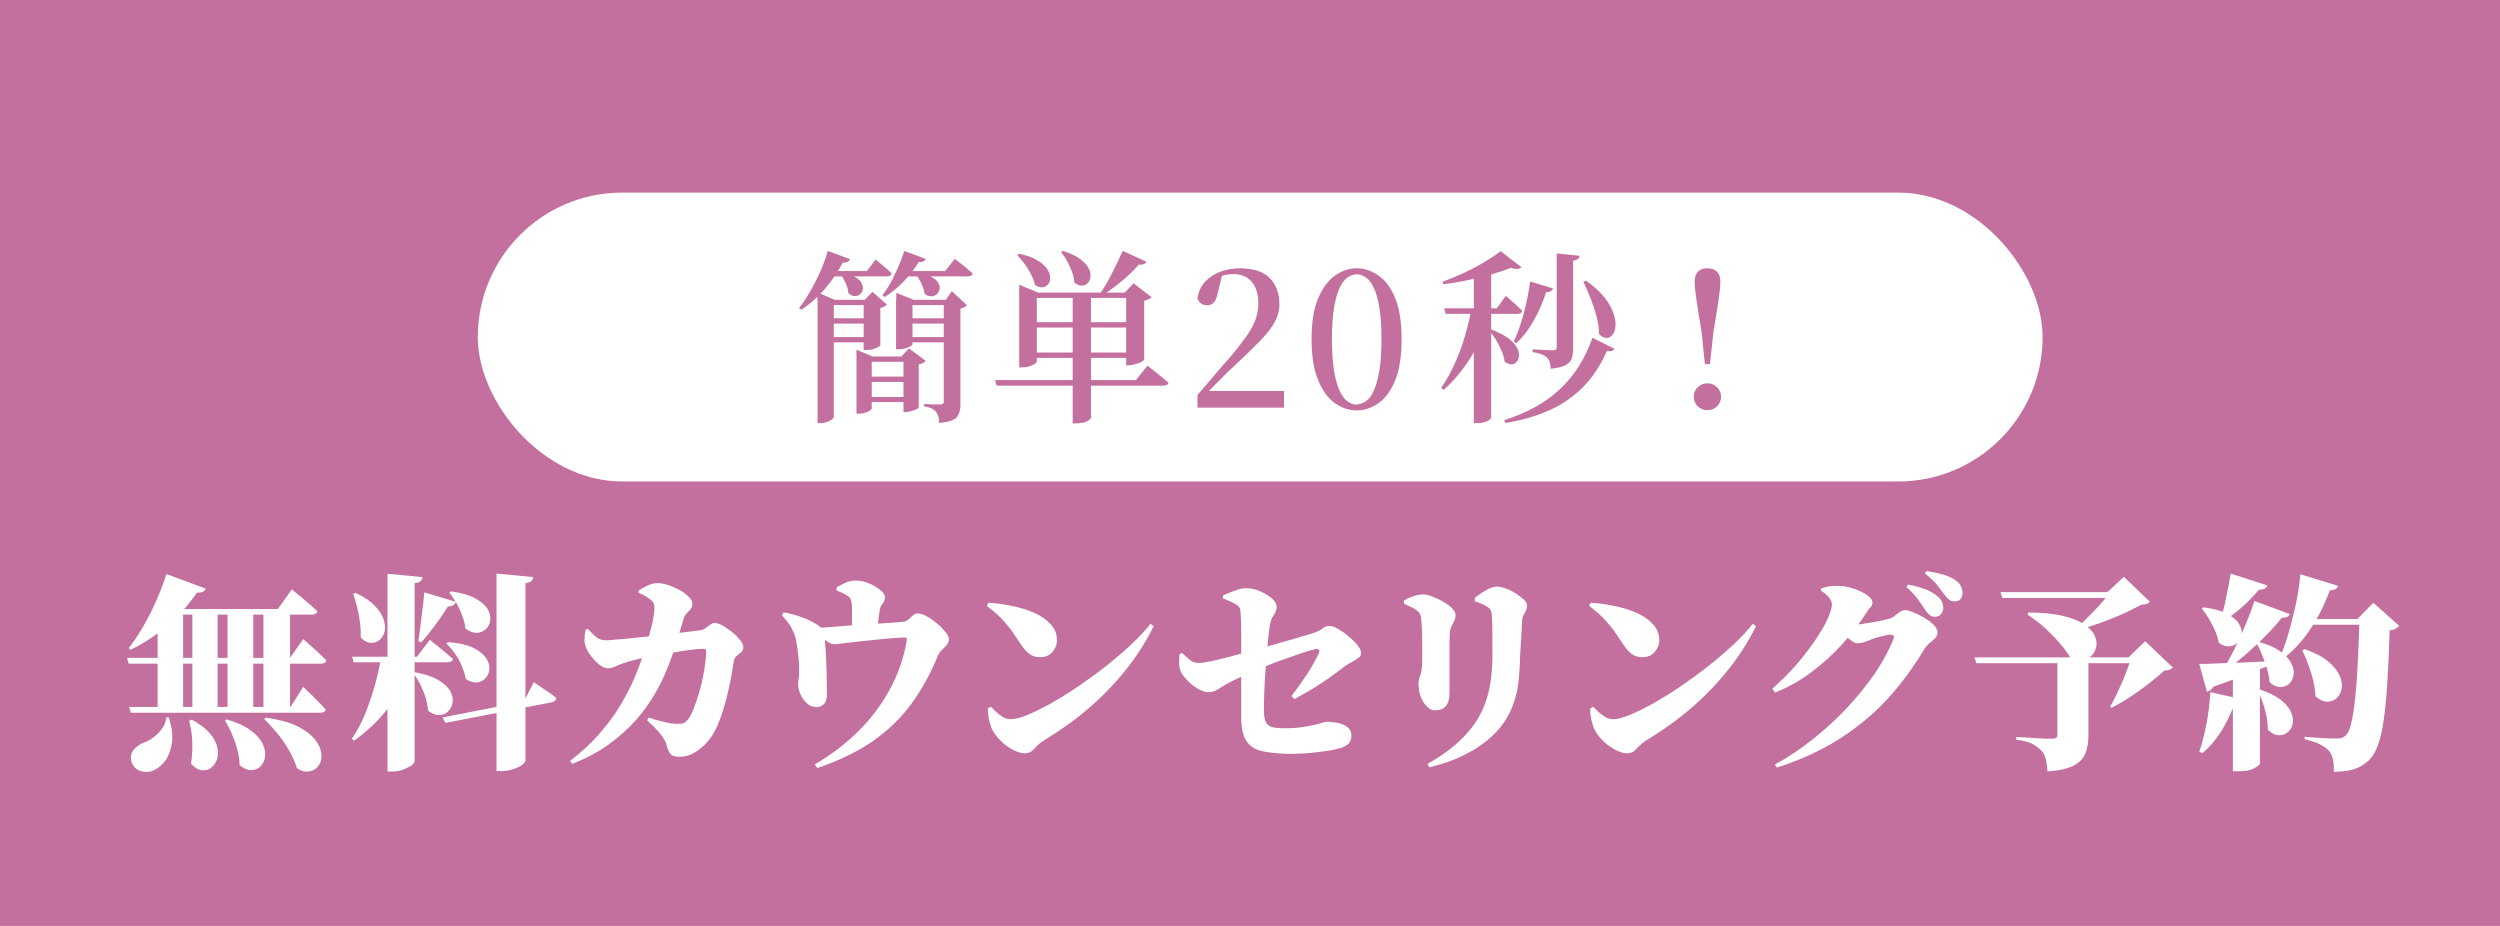 <?xml version="1.0" encoding="UTF-8"?><svg id="_レイヤー_3" xmlns="http://www.w3.org/2000/svg" viewBox="0 0 108 40"><defs><style>.cls-1{fill:#fff;}.cls-2{fill:#c4709e;}</style></defs><rect class="cls-2" width="108" height="40"/><rect class="cls-1" x="20.64" y="8.32" width="67.6" height="12.48" rx="6.24" ry="6.24"/><path class="cls-1" d="M5.48,28.42h7.05l.57-.81c.14.12.26.23.36.32.11.09.21.19.33.3.11.11.22.21.31.3-.02.1-.11.14-.24.14H5.56l-.07-.25ZM7.19,24.8l1.7.63c-.02.05-.06.1-.12.13-.06.03-.15.05-.26.04-.4.58-.85,1.08-1.34,1.48s-1,.74-1.53.99l-.08-.07c.2-.25.4-.55.6-.89s.39-.71.57-1.11c.18-.4.33-.8.46-1.2ZM5.58,30.54h6.97l.55-.87c.13.13.25.25.36.35.1.1.21.21.32.32.11.11.2.22.29.31-.02.1-.11.14-.24.14H5.65l-.07-.25ZM7.18,30.99h.11c.13.4.18.76.14,1.07s-.13.57-.27.77c-.14.2-.31.35-.5.44-.19.09-.38.1-.58.04s-.33-.2-.4-.4c-.05-.19-.02-.35.07-.49.1-.13.23-.23.39-.31.15-.05.3-.12.45-.23s.29-.23.4-.39c.11-.15.18-.32.2-.51ZM6.8,26.31v-.41l1.11.41h0v4.3h-1.1v-4.3ZM7.27,26.31h4.73l.61-.85c.15.13.28.24.4.33.11.1.23.2.36.31.13.11.24.21.34.31-.02.1-.11.14-.25.14h-6.19v-.25ZM8.27,31.08c.35.19.62.39.8.61.18.21.29.42.32.62.04.2.03.37-.03.53-.06.15-.15.27-.27.35-.12.08-.25.1-.41.08-.15-.03-.29-.12-.43-.29.04-.21.05-.42.06-.63,0-.21,0-.42-.03-.63-.02-.21-.06-.4-.11-.58l.1-.04ZM8.31,26.31h1.09v4.3h-1.09v-4.3ZM9.8,31.08c.44.13.79.29,1.04.48.25.19.42.38.51.58.09.2.13.38.1.55-.02.17-.09.31-.2.42s-.25.16-.41.16-.32-.08-.49-.22c0-.22-.04-.45-.1-.68-.06-.23-.14-.45-.23-.66-.09-.21-.19-.41-.3-.58l.08-.05ZM9.83,26.31h1.11v4.3h-1.11v-4.3ZM11.38,26.31h1.15v4.3h-1.15v-4.3ZM11.48,31c.56.08,1.02.2,1.36.37.34.17.59.36.76.57s.26.41.28.61c.02.2-.01.37-.11.51-.09.14-.22.23-.39.26-.17.04-.35,0-.55-.13-.08-.25-.19-.51-.34-.77-.15-.26-.32-.51-.51-.74-.19-.23-.38-.44-.57-.62l.07-.05Z"/><path class="cls-1" d="M15.21,28.37h2.8l.56-.73c.23.19.43.34.58.47s.3.25.42.36c-.02.1-.11.14-.25.14h-4.04l-.07-.25ZM16.47,28.37h1.34v.14c-.2.73-.51,1.38-.95,1.96-.43.58-.95,1.09-1.57,1.53l-.09-.09c.22-.31.41-.67.57-1.06s.3-.81.42-1.23c.12-.43.21-.84.28-1.25ZM15.36,25.61c.37.17.64.36.84.57.19.2.32.4.38.6.06.2.07.37.03.52-.04.15-.12.27-.23.36-.11.09-.23.12-.38.11-.14-.01-.29-.09-.42-.24.01-.22,0-.43-.03-.65-.03-.22-.07-.43-.12-.64-.05-.21-.11-.41-.17-.59l.1-.04ZM16.75,24.79l1.5.14c0,.07-.03.12-.08.17s-.13.08-.26.09v7.73s-.05.09-.14.15c-.1.07-.22.12-.36.18-.14.05-.29.08-.44.08h-.23v-8.54ZM17.92,29.04c.43.08.77.19,1.02.34.25.15.42.31.51.48.09.17.13.33.1.49-.02.15-.09.28-.19.38-.1.1-.23.16-.39.16-.15,0-.31-.06-.48-.19-.01-.19-.05-.38-.11-.58-.06-.19-.14-.38-.23-.56-.09-.18-.19-.34-.29-.48l.07-.05ZM18.33,25.59l1.37.41c-.02.05-.06.1-.11.14-.06.04-.14.06-.24.06-.17.27-.35.54-.56.82s-.4.52-.59.73l-.13-.05c.03-.18.06-.39.09-.63.03-.24.06-.48.09-.74.03-.26.06-.5.08-.74ZM19.13,30.99l3.5-.68.43-.84c.22.15.41.28.56.38.15.1.29.2.41.3,0,.05-.02.09-.06.12s-.08.06-.14.07l-4.59.89-.12-.23ZM19.34,27.74c.45.03.81.11,1.07.23.26.12.45.27.57.43.11.16.17.32.16.48,0,.16-.06.29-.15.4-.1.11-.22.18-.37.2-.15.02-.32-.03-.5-.15-.03-.19-.09-.37-.17-.56s-.18-.37-.3-.54c-.12-.17-.24-.31-.37-.43l.07-.05ZM19.49,25.55c.44.06.79.16,1.04.3.25.14.43.29.53.45.1.17.14.33.12.48-.02.16-.08.29-.18.39-.11.1-.24.16-.39.17-.16,0-.32-.05-.5-.18-.02-.19-.07-.37-.14-.56-.07-.19-.15-.37-.25-.54-.1-.17-.2-.33-.31-.46l.07-.05ZM21.46,24.78l1.58.15c0,.06-.03.11-.08.16-.04.05-.13.08-.26.1v7.69s-.05.1-.15.17c-.1.07-.23.13-.39.18s-.31.08-.48.08h-.23v-8.54Z"/><path class="cls-1" d="M24.63,32.87c.49-.38.92-.77,1.27-1.18.36-.41.66-.82.91-1.24.25-.42.46-.83.63-1.24.17-.41.31-.8.43-1.18.05-.14.09-.3.14-.46.04-.16.09-.33.13-.48s.07-.3.09-.44c.02-.14.04-.24.04-.33,0-.1,0-.18-.03-.24-.02-.06-.05-.11-.11-.15-.08-.07-.16-.13-.25-.18s-.19-.1-.29-.14v-.1c.11-.07.23-.14.38-.21.14-.07.29-.11.43-.11s.3.03.48.09c.17.06.34.14.5.22.16.09.28.19.38.29.1.1.15.19.15.28,0,.11-.03.19-.08.25-.05.06-.11.12-.17.18-.06.06-.11.16-.15.29-.02.09-.05.2-.09.32-.04.12-.08.27-.13.43s-.11.35-.18.57c-.08.24-.18.53-.32.85-.13.33-.3.68-.52,1.05s-.48.74-.8,1.1-.71.71-1.16,1.04c-.45.33-.98.61-1.59.85l-.1-.14ZM29.33,32.69c-.17,0-.29-.04-.36-.11-.06-.08-.12-.2-.17-.37-.02-.1-.06-.2-.12-.29-.05-.09-.14-.2-.25-.33-.11-.13-.27-.28-.47-.47l.06-.12c.2.07.39.12.55.16s.3.07.42.09c.12.02.22.02.3.02.11,0,.2-.01.26-.04.06-.03.11-.08.17-.15.1-.13.18-.3.26-.5.08-.2.15-.42.22-.65.07-.23.12-.46.17-.69s.08-.44.1-.63c.02-.19.04-.34.04-.46,0-.08-.03-.12-.1-.12-.13,0-.27,0-.44.03-.17.02-.34.04-.53.07-.18.03-.37.06-.55.09-.19.03-.36.06-.53.09-.08.01-.18.03-.3.05-.11.02-.23.05-.36.08-.13.03-.25.06-.37.09-.12.03-.24.06-.34.1-.13.04-.26.09-.38.15-.12.06-.24.09-.36.09-.1,0-.22-.05-.35-.15s-.25-.23-.36-.37c-.11-.14-.19-.28-.23-.4-.05-.12-.07-.24-.06-.35,0-.11.02-.25.05-.4l.1-.03c.12.14.24.26.35.35.11.09.25.14.42.14.06,0,.17,0,.33-.02.16-.01.35-.03.59-.05.23-.02.48-.05.76-.08.27-.03.55-.06.83-.09.28-.03.56-.07.83-.1.27-.03.51-.06.73-.09.08-.01.16-.04.23-.09.07-.05.14-.1.2-.15.07-.05.13-.08.21-.08.08,0,.19.04.33.11.13.08.27.17.41.28.14.11.25.23.35.35.1.12.14.22.14.31s-.03.16-.09.21c-.06.05-.13.11-.2.17-.07.06-.12.16-.13.28-.02.14-.05.32-.09.55s-.1.48-.16.76-.14.55-.23.83c-.09.28-.19.54-.31.78-.09.18-.21.36-.37.54-.16.18-.34.32-.54.44s-.41.17-.62.17Z"/><path class="cls-1" d="M35.24,30.54c-.14,0-.27-.05-.39-.16-.11-.11-.21-.24-.27-.39-.07-.15-.1-.3-.1-.43,0-.05,0-.11.01-.18.02-.07.03-.15.03-.24,0-.08,0-.2,0-.36,0-.16-.02-.33-.04-.51-.02-.18-.04-.35-.07-.51-.03-.16-.06-.28-.09-.36-.07-.17-.14-.32-.23-.44-.08-.12-.19-.24-.31-.37l.07-.13c.2.02.42.08.66.16.24.08.45.17.63.27.2.11.33.21.39.29.06.08.1.21.11.39,0,.1.01.23.02.4s.02.35.03.55c0,.2.02.4.02.6s.01.38.01.54,0,.28,0,.37c0,.17-.04.3-.13.39-.09.09-.21.13-.36.13ZM35.22,33.01c.71-.42,1.34-.9,1.88-1.44.54-.54.98-1.13,1.33-1.77.35-.64.6-1.33.73-2.06.02-.08.02-.14,0-.17-.02-.03-.06-.04-.13-.03-.36.02-.7.04-1.03.08-.33.03-.62.06-.89.09-.27.03-.49.06-.67.08-.18.02-.29.04-.36.04-.13,0-.25-.04-.37-.14-.11-.09-.28-.23-.51-.41v-.15c.27-.01.54-.03.8-.05.26-.02.51-.04.74-.06.23-.02.43-.03.59-.04.19-.02.4-.03.61-.04.22-.01.42-.03.62-.04.2-.01.37-.03.51-.05.07-.01.13-.05.19-.1.06-.06.12-.11.18-.17.06-.05.13-.08.2-.08.11,0,.25.04.4.13.15.08.3.19.45.31.14.12.26.25.36.37.1.12.14.23.14.31,0,.09-.03.17-.09.24-.06.07-.13.14-.21.22-.08.07-.13.15-.17.24-.32.79-.71,1.48-1.16,2.1-.45.61-1,1.14-1.66,1.6-.65.45-1.45.84-2.39,1.16l-.11-.15ZM36.81,27.43v-.52c0-.12,0-.25,0-.38,0-.13,0-.25-.01-.36,0-.1-.02-.19-.04-.25-.02-.07-.06-.12-.13-.17-.07-.05-.15-.09-.23-.13s-.17-.07-.26-.11v-.13c.1-.07.23-.13.37-.2.14-.07.3-.1.46-.1.2,0,.4.04.59.13.19.08.35.18.48.29.13.11.19.21.19.28,0,.09-.02.16-.04.21-.03.05-.06.09-.1.14-.04.04-.06.12-.08.21-.02.09-.03.2-.05.33-.02.13-.03.26-.04.39s-.01.24-.01.34l-1.1.03Z"/><path class="cls-1" d="M44.93,28.39c-.19,0-.34-.05-.46-.14s-.24-.22-.35-.39c-.11-.16-.2-.3-.29-.43-.08-.13-.18-.26-.28-.38-.1-.13-.22-.26-.36-.4-.14-.14-.33-.3-.56-.48l.07-.13c.34.02.68.06,1.03.14.35.07.67.17.96.3.29.13.52.29.7.49.18.19.27.42.27.69,0,.19-.07.36-.2.51-.13.15-.31.22-.53.22ZM44.34,32.55c-.2,0-.4-.06-.6-.17s-.38-.24-.53-.4c-.15-.15-.26-.3-.33-.43-.06-.12-.11-.27-.15-.45-.04-.18-.06-.34-.05-.5l.12-.07c.06.05.13.12.22.21.09.09.19.16.3.23.11.07.22.1.34.1.19,0,.43-.06.74-.19.31-.13.65-.3,1.03-.51.38-.22.78-.46,1.18-.74.41-.28.81-.57,1.2-.88.39-.31.75-.62,1.08-.93.33-.31.6-.6.81-.87l.14.1c-.33.67-.73,1.29-1.2,1.88-.47.59-1,1.14-1.59,1.65-.59.51-1.25.98-1.96,1.41-.11.07-.21.15-.29.23-.08.08-.15.16-.22.22-.07.06-.15.09-.26.09Z"/><path class="cls-1" d="M55.79,30.07c.25-.32.48-.65.69-.97s.37-.62.5-.9c.02-.05.02-.1,0-.13-.03-.03-.07-.04-.14-.03-.1.02-.24.05-.41.11-.17.05-.36.12-.56.19-.2.07-.41.15-.62.22-.21.08-.41.15-.59.23-.18.07-.34.13-.46.19-.12.05-.24.1-.37.16-.13.06-.25.11-.37.17s-.23.11-.34.17c-.14.07-.25.14-.35.2-.09.06-.18.12-.27.16-.09.04-.19.06-.3.06-.13,0-.27-.05-.44-.14-.17-.1-.32-.21-.46-.36-.14-.14-.23-.27-.29-.39-.05-.11-.07-.23-.07-.36s0-.26.02-.4l.1-.04c.1.09.21.18.32.28s.25.15.42.15c.1,0,.24-.02.44-.06s.41-.09.65-.15c.23-.06.46-.12.68-.18.22-.06.39-.11.53-.14.18-.05.39-.11.64-.18.25-.07.5-.15.76-.22.26-.07.5-.14.72-.21.22-.06.39-.11.51-.15.16-.05.29-.11.39-.19.1-.08.2-.12.31-.12.1,0,.23.04.38.13.15.09.3.19.45.32s.28.25.38.38c.1.13.16.24.16.33s-.04.17-.13.23c-.09.07-.19.12-.29.18-.1.05-.18.1-.24.14-.23.18-.46.35-.7.52-.24.17-.48.33-.73.48-.25.15-.52.3-.79.45l-.12-.12ZM55.96,32.57c-.58,0-1.04-.04-1.39-.11s-.59-.23-.73-.46c-.15-.23-.22-.58-.22-1.04,0-.17,0-.39,0-.64,0-.25,0-.51,0-.79,0-.27,0-.52,0-.74,0-.2,0-.42,0-.66,0-.24,0-.48,0-.71s0-.45-.01-.63-.01-.33-.03-.43c-.01-.1-.08-.19-.21-.27-.13-.07-.31-.15-.54-.24v-.12c.2-.1.39-.17.56-.23s.31-.09.43-.09c.2,0,.41.04.61.13.2.09.38.19.51.31.14.12.21.24.21.35,0,.1-.02.19-.06.26s-.08.14-.13.22c-.04.08-.08.19-.1.33-.02.11-.04.26-.06.46-.02.2-.05.43-.07.69-.02.26-.04.53-.06.81-.02.29-.04.57-.05.85-.01.28-.02.54-.02.77,0,.2.01.36.04.47.03.12.07.2.14.26.06.05.15.09.26.11.11.02.25.03.43.03.35,0,.66-.02.93-.07.26-.05.47-.09.63-.14.15-.05.24-.07.26-.07.16,0,.33.02.5.05s.31.1.42.18c.11.09.17.2.17.35,0,.18-.05.31-.15.39-.1.08-.21.14-.33.17-.14.04-.34.08-.58.12-.24.04-.49.06-.74.09-.25.02-.46.03-.63.03Z"/><path class="cls-1" d="M61.99,30.69c-.11,0-.23-.05-.34-.16-.11-.1-.2-.25-.27-.42-.07-.18-.1-.37-.1-.58,0-.11.03-.24.08-.37.05-.14.08-.34.08-.62v-.59c0-.24,0-.47-.01-.71s-.02-.41-.04-.54c-.01-.08-.03-.15-.06-.2-.03-.05-.08-.09-.14-.14-.06-.05-.14-.1-.24-.14-.1-.05-.2-.09-.3-.14v-.14c.12-.07.25-.13.4-.18.14-.05.29-.08.42-.08.11,0,.24.03.4.09.16.06.31.13.47.22.16.09.29.19.39.29.1.1.15.2.15.3,0,.09-.02.17-.06.25-.04.08-.08.15-.12.24-.04.08-.07.19-.07.32,0,.08-.01.19-.01.34,0,.15,0,.32,0,.5v1.67c0,.27-.05.47-.15.59-.1.13-.25.19-.44.19ZM61.67,33c.84-.47,1.49-1.01,1.95-1.62.46-.61.73-1.36.81-2.23.02-.15.03-.34.04-.58s0-.48,0-.73,0-.49,0-.7c0-.22-.01-.38-.02-.49,0-.12-.02-.21-.04-.27-.02-.06-.08-.11-.16-.17-.08-.05-.16-.09-.26-.13-.09-.04-.19-.08-.28-.11v-.14c.13-.11.29-.22.48-.33.19-.11.35-.16.48-.16.1,0,.22.03.37.08.14.05.29.12.43.21.14.09.26.18.36.27.1.09.14.18.14.26,0,.08-.02.16-.05.22s-.07.13-.1.19c-.04.06-.06.14-.06.23,0,.13-.02.29-.03.5-.01.21-.02.43-.04.66s-.02.45-.03.66-.02.38-.03.52c-.07,1.09-.44,1.96-1.12,2.61-.68.65-1.6,1.12-2.76,1.4l-.08-.14Z"/><path class="cls-1" d="M70.95,28.39c-.19,0-.34-.05-.46-.14s-.24-.22-.35-.39c-.11-.16-.2-.3-.29-.43-.08-.13-.18-.26-.28-.38-.1-.13-.22-.26-.36-.4-.14-.14-.33-.3-.56-.48l.07-.13c.34.02.68.06,1.03.14.35.07.67.17.96.3.29.13.52.29.7.49.18.19.27.42.27.69,0,.19-.07.36-.2.51-.13.15-.31.22-.53.22ZM70.36,32.55c-.2,0-.4-.06-.6-.17s-.38-.24-.53-.4c-.15-.15-.26-.3-.33-.43-.06-.12-.11-.27-.15-.45-.04-.18-.06-.34-.05-.5l.12-.07c.06.05.13.12.22.21.09.09.19.16.3.23.11.07.22.1.34.1.19,0,.43-.06.74-.19.31-.13.65-.3,1.03-.51.38-.22.78-.46,1.18-.74.41-.28.81-.57,1.2-.88.39-.31.75-.62,1.08-.93.33-.31.6-.6.81-.87l.14.1c-.33.67-.73,1.29-1.2,1.88-.47.59-1,1.14-1.59,1.65-.59.51-1.25.98-1.96,1.41-.11.07-.21.15-.29.23-.08.08-.15.16-.22.22-.07.06-.15.09-.26.09Z"/><path class="cls-1" d="M76.56,29.76c.29-.26.57-.53.83-.81.26-.28.5-.57.71-.85.21-.28.4-.55.55-.81.16-.25.28-.48.36-.69s.13-.37.13-.49c0-.09-.04-.19-.13-.3-.09-.11-.2-.21-.34-.29v-.1c.1-.03.19-.06.29-.08.1-.02.23-.03.4-.03.25,0,.49.04.72.12.23.08.43.17.58.28.15.11.23.21.23.3,0,.1-.03.18-.08.22s-.12.13-.19.25c-.27.43-.61.87-1.01,1.32-.4.45-.86.86-1.35,1.23-.5.38-1.03.67-1.58.89l-.1-.15ZM76.67,33.03c.57-.31,1.12-.68,1.65-1.1.53-.42,1.02-.87,1.47-1.35.45-.48.85-.98,1.2-1.48.34-.51.61-1,.81-1.49.05-.13,0-.19-.12-.19-.05,0-.11,0-.19.02-.08.02-.16.03-.26.06-.09.02-.18.05-.27.08s-.15.05-.21.08c-.1.04-.18.07-.25.09-.07.02-.16.04-.26.04-.08,0-.18-.05-.3-.14-.12-.09-.25-.2-.38-.31l.18-.38c.1.01.18.02.24.02.06,0,.12,0,.19,0,.06,0,.16,0,.3-.03s.29-.04.45-.07.31-.06.45-.09c.14-.03.24-.06.3-.08.11-.05.21-.12.32-.21.1-.09.21-.14.33-.14.07,0,.18.03.33.09.15.06.31.14.47.23.16.1.3.2.41.31.11.11.17.22.17.33,0,.1-.04.18-.1.25-.07.07-.15.14-.23.2-.08.07-.16.15-.22.24-.46.77-.98,1.49-1.57,2.14-.59.65-1.28,1.23-2.07,1.74-.79.51-1.7.93-2.75,1.27l-.1-.15ZM83.57,26.64c-.08,0-.15-.02-.21-.07-.06-.05-.13-.12-.19-.22-.08-.13-.18-.27-.3-.44s-.29-.35-.51-.55l.07-.11c.26.05.51.12.73.2.22.08.41.19.56.33.09.08.15.16.18.24.03.08.05.16.05.25,0,.1-.04.19-.11.27-.07.08-.17.11-.28.11ZM84.43,25.98c-.1,0-.18-.03-.24-.08-.06-.05-.14-.14-.22-.25-.07-.1-.16-.22-.27-.36-.11-.14-.29-.31-.54-.52l.06-.1c.27.04.51.09.73.15.22.07.39.15.52.24.11.08.19.16.24.26.04.09.07.19.07.3s-.03.2-.09.26c-.06.07-.14.1-.25.1Z"/><path class="cls-1" d="M85.3,28.4h7.59v.25h-7.51l-.08-.25ZM86.42,25.58h5.48v.25h-5.4l-.08-.25ZM88.87,28.4h1.35v3.38c0,.29-.04.54-.13.76s-.25.4-.5.53-.63.22-1.14.26c-.01-.22-.04-.4-.08-.56-.04-.16-.12-.29-.22-.38-.1-.1-.22-.18-.36-.26-.14-.07-.38-.14-.69-.18v-.11c.28.01.51.02.7.04.19.01.37.02.54.03.17,0,.29,0,.35,0,.07,0,.12-.01.15-.05.03-.03.04-.07.04-.12v-3.35ZM87.61,26.46c.59,0,1.09.05,1.48.14.39.09.7.21.93.36.22.15.38.31.46.48s.11.33.08.49c-.03.16-.1.29-.21.4-.11.11-.24.17-.4.2-.16.02-.33-.01-.51-.11-.08-.15-.2-.33-.38-.54-.17-.21-.39-.44-.63-.67s-.53-.45-.84-.66l.03-.09ZM91.15,25.58h-.11l.71-.66,1.13,1.08s-.09.07-.14.09c-.05.02-.13.03-.23.03-.19.1-.4.21-.63.32-.24.11-.49.22-.75.32-.26.1-.52.2-.78.28-.26.09-.5.16-.72.23l-.05-.05c.14-.11.28-.23.43-.37.15-.14.29-.29.44-.44.14-.15.28-.3.4-.44.12-.14.23-.27.31-.39ZM92.06,28.4h-.11l.72-.7,1.2,1.14s-.09.07-.14.09c-.05.02-.13.03-.23.04-.19.17-.41.36-.67.56-.26.2-.53.39-.81.58-.28.18-.55.34-.81.47l-.05-.05c.11-.2.23-.43.35-.69.12-.26.23-.51.33-.77.1-.26.18-.48.23-.67Z"/><path class="cls-1" d="M95.48,29.9l1.38.31c-.01.06-.04.11-.1.14s-.13.06-.23.07c-.17.44-.37.85-.6,1.21-.23.36-.5.67-.79.91l-.13-.07c.12-.34.22-.74.31-1.2.09-.46.14-.93.17-1.38ZM95.01,28.68c.19,0,.44,0,.77-.02.33-.01.71-.03,1.12-.04.42-.02.85-.04,1.29-.06v.12c-.27.11-.63.26-1.05.42-.43.17-.94.36-1.53.57-.07.12-.16.19-.27.21l-.33-1.19ZM95.2,26.24c.42.05.75.14.99.27.24.12.42.26.52.42.1.16.15.31.13.45-.01.15-.07.27-.16.37-.1.1-.22.16-.36.17-.14.02-.3-.03-.47-.15-.03-.17-.08-.35-.16-.53-.08-.18-.17-.35-.27-.52-.1-.16-.2-.31-.3-.43l.07-.05ZM96.37,24.78l1.58.51c-.02.06-.06.11-.12.14s-.14.05-.24.04c-.23.28-.48.53-.75.77-.27.24-.54.44-.81.6l-.11-.06c.08-.25.17-.55.24-.92.08-.37.15-.73.21-1.09ZM97.41,25.97l1.52.56s-.06.09-.12.12c-.06.03-.14.04-.24.04-.18.23-.4.48-.67.75-.26.27-.55.54-.86.81s-.62.52-.93.74h-.12c.19-.29.37-.61.54-.96.18-.35.34-.71.49-1.07.15-.36.27-.69.37-.99ZM96.46,28.92l1.17-.09v4.18s-.08.09-.25.18c-.17.09-.4.13-.7.13h-.22v-4.4ZM97.56,27.72c.41.12.74.26.96.43.23.17.39.34.47.52.09.18.12.35.09.5-.03.16-.09.28-.19.37-.1.09-.23.14-.38.14s-.3-.07-.46-.2c-.02-.2-.06-.4-.12-.6-.06-.2-.13-.4-.21-.6-.08-.19-.16-.37-.25-.53l.08-.04ZM97.61,29.78c.4.13.71.29.93.46.22.18.36.36.44.54.08.18.09.35.06.5s-.11.27-.22.36-.24.13-.39.12c-.15,0-.3-.09-.46-.23,0-.2-.02-.4-.06-.6-.04-.2-.1-.4-.16-.59-.07-.19-.14-.37-.22-.52l.09-.05ZM99.38,24.81l1.63.5c-.02.06-.06.11-.12.14-.06.03-.14.05-.24.05-.24.65-.53,1.22-.87,1.72-.34.5-.74.93-1.19,1.27l-.11-.07c.14-.31.27-.66.38-1.05s.22-.81.32-1.26c.09-.44.16-.88.2-1.31ZM99.55,28.04c.44.15.78.33,1.02.53.24.2.41.41.5.61.09.21.12.4.09.57-.03.17-.1.31-.22.41-.11.11-.25.15-.41.15-.16,0-.33-.08-.5-.23-.01-.23-.05-.46-.1-.69-.06-.23-.13-.46-.21-.68-.08-.22-.17-.43-.26-.61l.08-.05ZM101.95,26.74h-.11l.69-.7,1.12,1s-.1.08-.16.12c-.07.04-.15.06-.26.07-.02.88-.06,1.64-.1,2.28-.04.65-.09,1.19-.16,1.63-.06.44-.15.8-.25,1.07-.1.27-.23.48-.37.62-.19.18-.39.31-.63.39-.23.08-.53.12-.9.12,0-.21,0-.39-.04-.55-.04-.16-.1-.28-.18-.37-.1-.1-.23-.19-.41-.28-.18-.08-.39-.15-.63-.21v-.1c.16.01.34.02.52.04.19.01.36.02.53.03s.29,0,.37,0,.15,0,.2-.03c.05-.02.1-.05.15-.09.09-.08.17-.24.23-.49.07-.25.12-.59.17-1.02s.09-.93.12-1.53c.03-.59.06-1.26.08-2ZM99.88,26.74h2.73v.25h-2.86l.13-.25Z"/><path class="cls-2" d="M35.76,10.84l.97.36s-.06.08-.11.11c-.05.03-.12.04-.21.03-.23.44-.5.83-.81,1.18-.31.35-.64.64-.98.86l-.1-.08c.16-.19.31-.42.46-.68.16-.26.3-.55.44-.85.14-.31.25-.62.34-.93ZM35.31,12.95v-.32l.74.32h1.64v.23h-1.67v4.84s-.03.06-.08.1c-.06.04-.13.08-.21.11-.09.03-.18.05-.3.05h-.11v-5.34ZM35.57,13.75h2.08v.23h-2.08v-.23ZM35.57,14.56h2.08v.23h-2.08v-.23ZM35.88,11.71h1.57l.38-.5c.15.13.29.25.4.34.11.09.21.18.29.26-.02.09-.09.13-.22.13h-2.42v-.23ZM36.35,11.76c.26.05.45.12.6.21.14.09.24.18.28.28.05.1.06.19.04.27-.02.08-.06.15-.12.2-.06.05-.14.07-.23.07-.09,0-.18-.04-.27-.12-.01-.15-.05-.31-.13-.47-.08-.16-.15-.29-.24-.4l.07-.05ZM37,15.4v-.29l.7.29h1.74v.23h-1.78v2.03s-.03.04-.08.08c-.06.03-.12.07-.21.09-.08.03-.17.04-.27.04h-.1v-2.47ZM37.32,12.95h.04l.33-.34.63.55s-.07.05-.12.08c-.05.03-.11.05-.17.06v1.63s-.03.03-.09.06c-.05.03-.12.06-.21.09-.09.03-.18.04-.28.04h-.14v-2.17ZM37.32,16.27h2.1v.23h-2.1v-.23ZM37.32,17.15h2.1v.22h-2.1v-.22ZM39.06,10.84l.94.35s-.06.08-.11.1c-.05.03-.12.04-.2.03-.2.32-.42.61-.68.87-.26.26-.52.47-.79.64l-.1-.08c.18-.23.36-.51.52-.86.17-.34.31-.7.43-1.06ZM38.72,12.95v-.3l.74.3h1.75v.23h-1.79v1.7s-.03.05-.09.08c-.06.03-.14.07-.23.09-.09.03-.19.04-.29.04h-.1v-2.14ZM38.88,11.71h1.95l.42-.53c.17.14.32.26.44.35.12.1.23.19.33.28-.02.09-.09.13-.22.13h-2.93v-.23ZM39.02,15.4h-.08l.33-.35.72.54s-.06.06-.11.09c-.05.03-.12.05-.19.06v1.87s-.03.04-.1.07c-.06.03-.14.06-.22.08-.08.02-.16.04-.23.04h-.11v-2.39ZM39.12,13.75h2.12v.23h-2.12v-.23ZM39.12,14.56h2.12v.23h-2.12v-.23ZM39.61,11.77c.27.04.47.11.62.19.15.08.25.17.3.26.06.09.08.18.06.27s-.06.16-.12.22c-.07.06-.15.09-.24.09s-.19-.03-.29-.11c-.02-.15-.07-.31-.15-.47-.08-.17-.17-.3-.26-.39l.08-.06ZM40.76,12.95h.1l.26-.37.66.61s-.07.05-.12.08c-.06.03-.11.05-.17.06v4.13c0,.17-.02.31-.07.42-.05.12-.13.21-.27.27-.13.06-.33.1-.58.12,0-.1,0-.19-.03-.26-.02-.07-.05-.13-.08-.19-.04-.06-.1-.11-.19-.16-.09-.05-.2-.08-.35-.11v-.1c.16.01.3.02.41.02.11,0,.21,0,.3,0s.14-.03.14-.1v-4.44Z"/><path class="cls-2" d="M42.99,16.42h6.08l.5-.62c.12.09.23.17.32.25.09.07.19.15.3.24.1.08.2.16.29.24-.02.09-.1.13-.22.13h-7.21l-.06-.23ZM44.02,10.96c.33.07.59.16.78.28.2.11.34.24.43.37.09.13.13.25.14.37s-.03.21-.08.29c-.06.08-.14.12-.24.14s-.21-.02-.34-.1c-.03-.15-.09-.3-.17-.46-.08-.16-.17-.31-.28-.45-.11-.14-.21-.27-.31-.38l.07-.06ZM44.03,12.64v-.34l.82.34h4.1v.23h-4.16v2.76s-.03.06-.1.1c-.07.04-.15.07-.24.1-.1.03-.2.04-.3.04h-.12v-3.24ZM44.42,13.92h4.64v.23h-4.64v-.23ZM44.42,15.23h4.64v.23h-4.64v-.23ZM45.92,10.84c.31.1.55.21.73.34.18.13.3.26.37.39.07.13.1.26.09.38-.01.12-.05.21-.12.28-.07.07-.16.11-.26.11-.1,0-.21-.04-.32-.14-.01-.15-.04-.3-.1-.46-.06-.16-.13-.31-.21-.46-.08-.15-.17-.28-.26-.39l.08-.05ZM46.34,12.7h.79v5.36s-.06.08-.17.14c-.11.06-.27.09-.48.09h-.14v-5.58ZM48.51,10.84l1.02.47s-.06.08-.11.1-.12.03-.22.02c-.23.26-.48.5-.76.73-.28.23-.54.42-.8.58l-.1-.08c.15-.21.31-.49.48-.82.17-.33.33-.66.48-1ZM48.67,12.64h-.08l.38-.4.78.6s-.06.05-.12.08c-.06.03-.12.05-.2.07v2.55s-.04.05-.11.09c-.07.04-.16.07-.26.1s-.19.05-.28.05h-.13v-3.14Z"/><path class="cls-2" d="M51.73,17.6v-.54c.26-.29.5-.58.74-.86.24-.28.46-.54.66-.76.29-.34.52-.64.7-.89.18-.25.31-.49.4-.72.08-.23.13-.47.13-.72,0-.41-.1-.72-.29-.94-.19-.22-.46-.33-.79-.33-.13,0-.27.02-.4.05-.14.03-.28.1-.44.19l.36-.22-.2.82c-.04.2-.1.34-.18.41-.08.07-.18.1-.28.1s-.18-.03-.25-.08c-.07-.05-.12-.12-.16-.2.04-.29.14-.54.32-.73.18-.19.4-.34.66-.44.27-.1.55-.15.86-.15.58,0,1,.14,1.28.42.28.28.42.66.42,1.14,0,.27-.07.52-.2.76-.13.24-.34.51-.62.8-.28.29-.64.64-1.08,1.05-.09.08-.2.19-.34.32-.13.13-.28.28-.44.44-.16.16-.32.33-.48.49l.08-.26v.14h3.28v.72h-3.74Z"/><path class="cls-2" d="M58.61,17.73c-.34,0-.65-.11-.95-.32s-.54-.55-.72-1c-.19-.45-.28-1.04-.28-1.76s.09-1.3.28-1.75.43-.78.72-.99c.3-.21.61-.32.95-.32s.65.11.95.32c.3.21.54.54.72.99.18.45.27,1.03.27,1.75s-.09,1.31-.27,1.76c-.18.45-.42.79-.72,1s-.62.32-.95.32ZM58.61,17.47c.13,0,.27-.05.4-.14s.25-.24.34-.46c.1-.22.18-.51.24-.87s.09-.81.09-1.35-.03-.99-.09-1.35c-.06-.36-.14-.65-.24-.86-.1-.21-.21-.36-.34-.45-.13-.09-.26-.14-.4-.14s-.27.05-.4.14c-.13.09-.24.24-.34.45-.1.21-.18.5-.24.86-.06.36-.09.81-.09,1.35s.03.99.09,1.36.14.65.24.87c.1.21.22.37.34.46s.26.14.4.14Z"/><path class="cls-2" d="M63.57,13.32h.79v.13c-.17.67-.42,1.29-.75,1.87-.34.57-.75,1.08-1.25,1.53l-.1-.1c.22-.31.41-.65.58-1.03.17-.38.32-.77.44-1.18.12-.41.22-.82.29-1.22ZM64.83,10.85l.9.7s-.09.07-.17.07c-.08,0-.17-.01-.29-.05-.24.1-.52.19-.84.28-.32.09-.66.17-1.02.25s-.71.14-1.06.18l-.03-.11c.3-.11.62-.24.94-.39.32-.15.62-.31.9-.48.28-.17.51-.32.68-.46ZM62.4,13.32h2.26l.39-.54c.16.14.3.26.41.36.11.1.21.2.3.29-.02.09-.09.13-.21.13h-3.1l-.06-.23ZM63.68,11.86l.74-.3v6.5s-.03.04-.08.08-.12.07-.22.1c-.09.03-.2.04-.32.04h-.13v-6.42ZM64.43,14.24c.3.11.54.23.71.36.18.13.3.26.38.4.08.13.11.25.1.36,0,.11-.04.2-.1.27s-.14.11-.23.11c-.09,0-.19-.04-.29-.12-.02-.14-.06-.3-.13-.46s-.15-.32-.24-.47c-.09-.15-.19-.28-.28-.4l.09-.06ZM68.79,14.59l.96.48s-.06.07-.11.09-.12.02-.22,0c-.29.65-.65,1.19-1.08,1.61-.43.42-.93.75-1.49.99s-1.16.41-1.82.51l-.05-.12c.58-.18,1.11-.42,1.6-.72.49-.3.93-.69,1.3-1.15.38-.47.68-1.03.91-1.68ZM66.1,12.16l.99.3c-.04.11-.14.17-.3.16-.14.45-.32.86-.54,1.24-.21.38-.46.7-.74.96l-.12-.06c.16-.33.3-.73.43-1.19.12-.46.22-.93.28-1.4ZM67.25,10.95l.99.1c0,.06-.03.11-.08.14-.05.03-.11.06-.2.07v3.77c0,.18-.02.33-.06.45-.04.13-.13.22-.27.3-.14.07-.35.12-.64.15,0-.11-.02-.2-.04-.28-.02-.08-.06-.15-.12-.2-.05-.05-.13-.1-.22-.14-.09-.04-.23-.07-.4-.1v-.12c.15.01.28.02.38.02.1,0,.2.01.3.02.09,0,.16,0,.2,0,.06,0,.11-.01.13-.03.02-.02.03-.06.03-.1v-4.04ZM68.51,12.12c.33.23.58.46.77.69.19.23.32.45.4.67.08.21.12.4.11.57,0,.17-.05.3-.12.4-.07.1-.16.15-.26.15-.1,0-.21-.05-.33-.16,0-.25-.04-.5-.11-.77-.07-.27-.16-.53-.26-.79-.1-.26-.21-.49-.31-.71l.1-.04Z"/><path class="cls-2" d="M73.76,17.72c-.17,0-.3-.06-.42-.17-.11-.11-.17-.25-.17-.41s.06-.3.17-.41c.11-.11.25-.17.42-.17s.31.06.42.17c.11.11.17.25.17.41s-.06.3-.17.41c-.11.11-.25.17-.42.17ZM73.76,11.59c.17,0,.31.05.41.14.1.1.15.24.15.43,0,.2-.03.47-.08.81-.05.34-.12.8-.22,1.38l-.15,1.38h-.22l-.14-1.38c-.1-.58-.17-1.04-.22-1.38-.05-.34-.08-.61-.08-.81,0-.19.05-.34.15-.43.1-.1.23-.14.4-.14Z"/></svg>